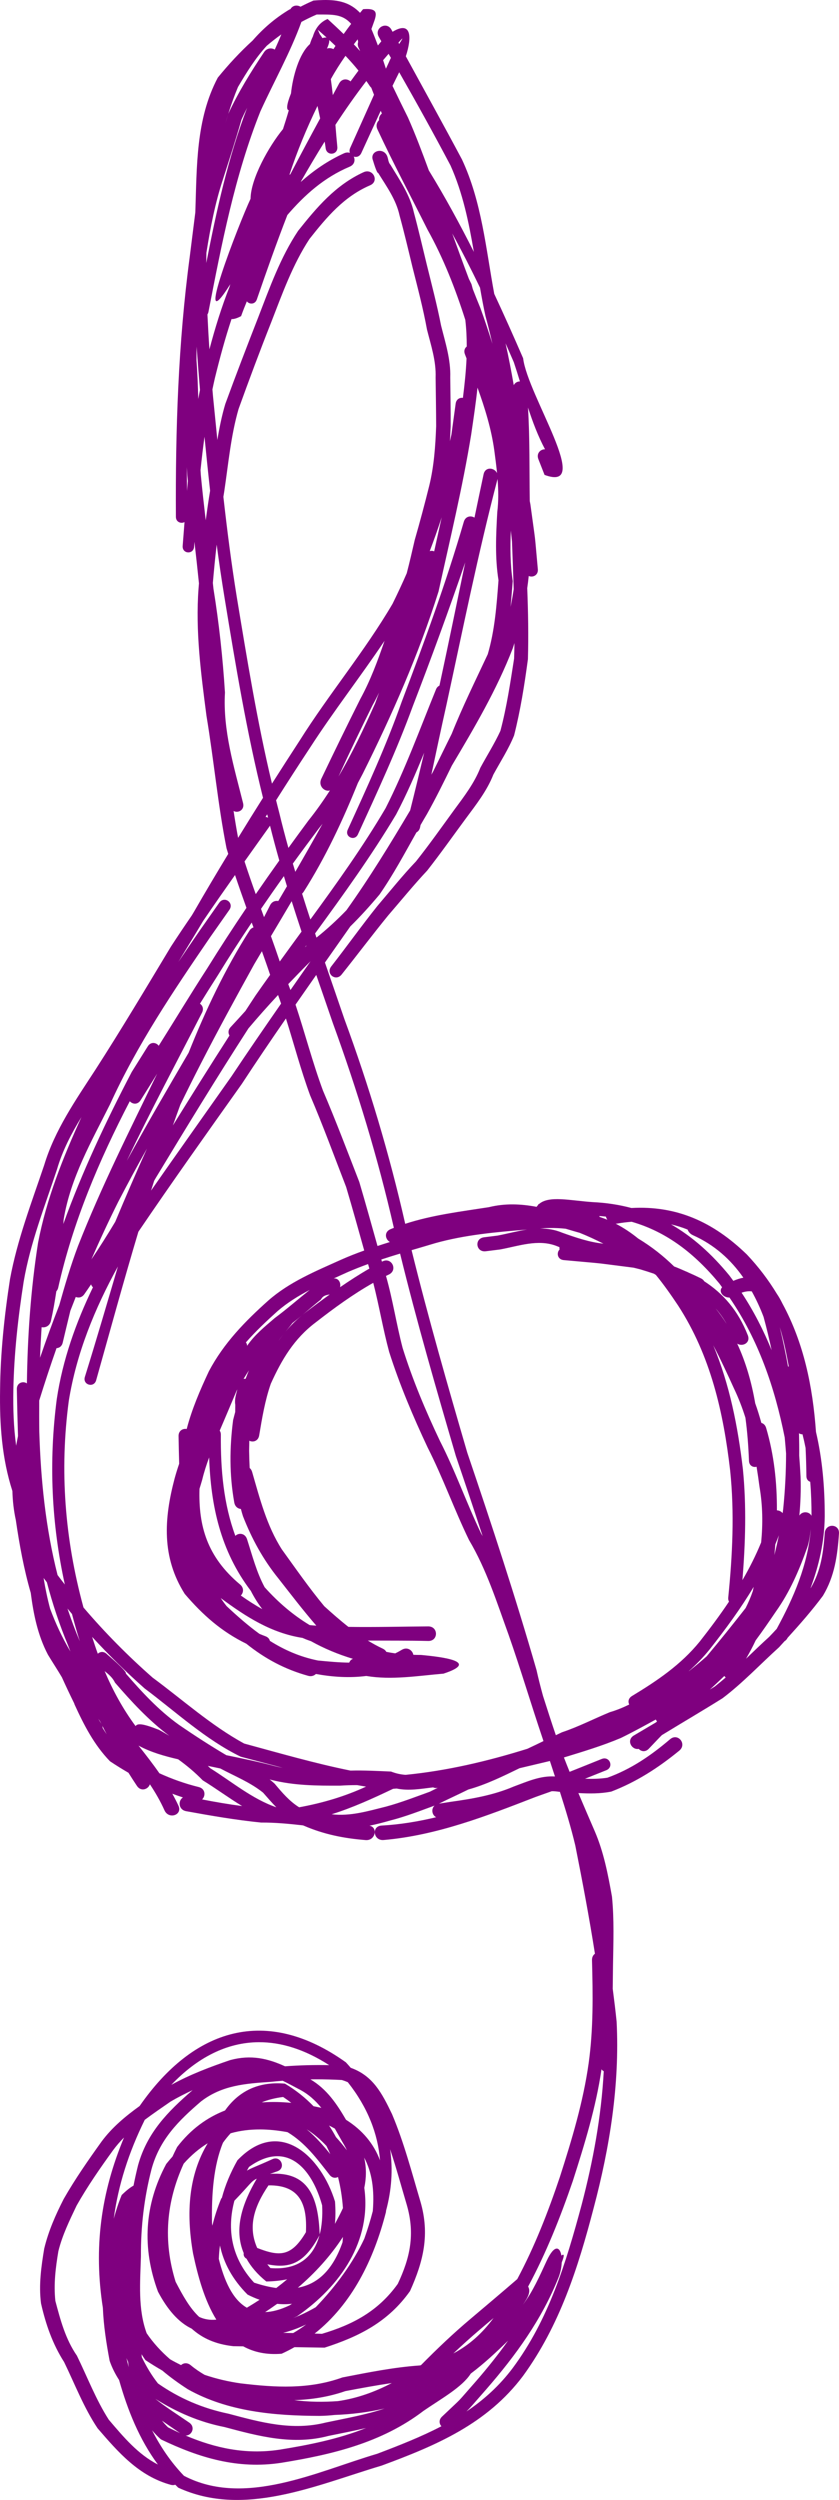 <?xml version="1.0"?><svg width="383.108" height="1141.023" xmlns="http://www.w3.org/2000/svg">

 <g>
  <title>Layer 1</title>
  <g id="layer1">
   <path fill="#7f007f" fill-rule="nonzero" stroke-width="16" stroke-linecap="round" stroke-miterlimit="4" stroke-dashoffset="0" id="path2290" d="m147.659,0.009c-1.424,0.028 -2.945,0.116 -4.531,0.25c-2.024,0.877 -3.986,1.815 -5.906,2.812c-1.474,-0.885 -3.568,-0.726 -4.594,1.094c-0.189,0.08 -0.402,0.134 -0.594,0.25c-6.548,3.959 -11.973,8.685 -16.656,14.062c-0.029,0.033 -0.065,0.061 -0.094,0.094c-5.664,5.144 -10.909,10.825 -15.844,16.875c-10.051,19.011 -9.528,40.543 -10.25,61.438c-0,0.01 0,0.021 0,0.031c-0.887,6.821 -1.691,13.625 -2.562,20.375c-5.26,39.313 -6.532,78.983 -6.312,118.594c0.014,2.468 2.385,3.24 3.938,2.406c-0.278,3.627 -0.566,7.253 -0.844,10.875c-0.283,3.699 4.946,4.075 5.219,0.375c0.055,-0.75 0.101,-1.499 0.156,-2.25c0.722,6.316 1.419,12.643 2.062,18.969c-0.065,0.78 -0.125,1.563 -0.188,2.344c-1.46,19.497 1.115,38.873 3.625,58.156c3.354,20.131 5.194,40.405 9.156,60.438c0.251,0.849 0.523,1.685 0.781,2.531c-5.278,8.703 -10.484,17.459 -15.562,26.281c-0.353,0.594 -0.709,1.188 -1.062,1.781c-3.241,4.722 -6.439,9.478 -9.562,14.281c-11.337,18.834 -22.601,37.738 -34.5,56.219c-8.979,13.803 -18.525,27.488 -23.344,43.438c-5.795,17.185 -12.335,34.186 -15.625,52.094c-2.587,16.752 -4.37,33.539 -4.531,50.531c-0.25,15.843 0.823,31.265 5.625,46.188c0.117,4.458 0.604,8.877 1.562,13.25c1.643,11.252 3.683,22.411 6.812,33.219c1.265,9.751 3.174,19.306 7.844,28.219c2.087,3.454 4.32,6.841 6.375,10.312c1.807,4.004 3.68,7.968 5.625,11.906c0.055,0.168 0.104,0.331 0.156,0.5c4.28,9.364 8.919,18.445 16.188,25.938c2.772,1.847 5.586,3.594 8.438,5.25c1.257,2.017 2.548,4.015 3.875,6c1.853,2.771 5.151,1.554 5.906,-0.75c2.518,3.783 4.786,7.707 6.656,11.875c1.939,4.321 8.356,2.177 6.375,-2.125c-0.857,-1.86 -1.79,-3.657 -2.781,-5.438c1.601,0.602 3.206,1.15 4.844,1.688c-2.286,1.395 -2.151,5.622 1.469,6.281c11.386,2.075 22.7,4.025 34.219,5.188c6.404,-0.045 12.778,0.568 19.125,1.281c0.084,0.031 0.165,0.063 0.25,0.094c9.194,3.984 18.307,5.829 28.375,6.625c4.503,0.356 5.704,-5.912 1.719,-6.562c3.196,-0.663 6.399,-1.477 9.594,-2.406c6.915,-1.757 13.516,-4.356 20.156,-6.781c-1.659,1.484 -1.243,4.332 0.719,5.312c-8.167,1.96 -16.454,3.338 -24.938,3.812c-4.704,0.263 -3.756,7 0.938,6.594c24.241,-2.097 46.93,-10.942 69.406,-19.656c3.566,-1.281 5.275,-1.876 7.375,-2.625c1.046,-0.009 2.116,0.074 3.219,0.25c0.166,0.01 0.334,0.021 0.5,0.031c2.584,8.101 5.057,16.215 7.031,24.5c3.262,16.416 6.38,32.877 8.969,49.406c-0.814,0.576 -1.381,1.547 -1.344,2.938c0.42,15.752 0.645,31.435 -1.531,47.062c-2.494,17.706 -7.681,34.864 -13.125,51.844c-5.409,16.085 -11.523,31.781 -19.469,46.656c-7.058,6.091 -14.177,12.104 -21.312,18.125c-7.931,6.672 -15.38,13.766 -22.656,21.156c-0.167,0.038 -0.332,0.089 -0.5,0.125c-11.932,0.824 -23.631,3.199 -35.344,5.469c-15.336,5.517 -30.64,4.609 -46.438,2.719c-5.816,-0.819 -11.291,-2.133 -16.531,-3.906c-2.176,-1.278 -4.302,-2.704 -6.312,-4.375c-1.608,-1.337 -3.329,-1.058 -4.438,-0.062c-1.68,-0.833 -3.357,-1.712 -5,-2.656c-4.056,-3.524 -7.653,-7.416 -10.688,-11.875c-4.057,-11.028 -2.966,-23.244 -2.625,-35.125c-0.07,-13.59 1.454,-26.571 4.812,-39.656c3.668,-13.624 12.358,-22.227 22.625,-31.031c9.597,-7.407 20.271,-8.139 31.844,-8.938c1.819,-0.212 3.648,-0.349 5.469,-0.5c2.376,1.159 4.799,2.456 7.344,3.812c4.322,2.203 7.58,5.179 10.312,8.594c-0.093,-0.034 -0.188,-0.06 -0.281,-0.094c-1.104,-0.253 -2.208,-0.467 -3.312,-0.688c-3.74,-3.87 -8.07,-7.344 -13.062,-10.312c-12.819,-1.111 -21.5,4.008 -27.344,12.25c-8.209,3.203 -15.651,8.545 -21.875,16.688c-0.738,1.449 -1.458,2.914 -2.125,4.375c-0.982,1.07 -1.918,2.21 -2.844,3.344c-9.995,18.583 -11.169,38.314 -3.781,58.281c4.296,8.148 9.324,13.998 15.406,16.906c4.725,4.239 10.628,7.081 19.031,8c1.5,0.023 3,0.039 4.5,0.062c4.789,2.63 10.53,3.951 17.531,3.375c2.03,-0.923 3.988,-1.929 5.875,-3c4.584,0.076 9.17,0.139 13.75,0.219c15.763,-5.072 29.018,-11.73 39,-25.812c6.114,-13.577 9.128,-25.867 4.75,-40.875c-3.982,-13.402 -7.504,-26.997 -12.969,-39.906c-4.653,-9.715 -8.805,-17.552 -18.844,-21.125c-0.72,-0.83 -1.454,-1.675 -2.219,-2.5c-36.303,-25.919 -69.46,-15.631 -94.188,19.938c-6.443,4.658 -12.558,9.708 -17.375,16.219c-6.097,8.5 -12.085,17.09 -17.281,26.188c-3.733,7.294 -6.969,14.641 -8.906,22.656c-1.378,8.295 -2.543,16.572 -1.469,25c2.153,9.518 5.243,18.492 10.562,26.812c4.93,10.154 8.99,20.812 15.281,30.219c9.464,10.957 18.79,21.768 33.344,25.781c0.838,0.231 1.544,0.189 2.125,-0.031c0.445,0.446 0.885,0.906 1.344,1.344c30.029,13.835 63.128,-1.2 92.875,-10.062c24.836,-9.165 48.177,-19.023 64.625,-41c16.676,-22.944 25.078,-49.262 32.188,-76.531c7.363,-27.756 11.936,-56.275 10.5,-85.094c-0.51,-5.016 -1.136,-10.033 -1.781,-15.031c0.039,-3.564 0.096,-7.123 0.125,-10.688c0.167,-10.446 0.569,-20.927 -0.469,-31.344c-1.809,-10.133 -3.747,-20.288 -7.844,-29.812c-2.503,-5.82 -5.034,-11.63 -7.5,-17.469c5.026,0.282 10.028,0.314 15,-0.656c11.54,-4.445 21.396,-10.791 31.062,-18.688c3.666,-2.995 -0.582,-8.285 -4.188,-5.219c-8.83,7.509 -17.821,13.657 -28.625,17.562c-3.396,0.521 -6.8,0.591 -10.219,0.469c2.271,-0.91 4.986,-2.006 9.688,-3.875c3.632,-1.444 1.566,-6.608 -2.062,-5.156c-9.3,3.721 -12.211,4.928 -14.656,5.875c-0.879,-2.182 -1.751,-4.366 -2.594,-6.562c8.747,-2.671 17.552,-5.32 25.969,-8.875c5.416,-2.642 10.698,-5.53 15.969,-8.438c0.15,0.301 0.332,0.592 0.562,0.844c-0.035,0.037 -0.366,0.396 -0.375,0.406c-3.394,2.018 -6.787,4.02 -10.188,6.031c-3.544,2.097 -1.103,6.707 2.219,6.125c1.099,1.195 3.025,1.587 4.594,-0.062c3.812,-4.008 5.334,-5.614 6,-6.25c0.135,-0.083 0.271,-0.167 0.406,-0.25c-0.385,0.487 0.671,-0.669 0.125,-0.062c9.029,-5.53 18.184,-10.88 27.156,-16.5c9.237,-6.976 17.19,-15.495 25.781,-23.25c0.848,-0.926 1.687,-1.857 2.531,-2.781c0.5,-0.291 0.955,-0.736 1.312,-1.406c0.022,-0.041 0.041,-0.084 0.062,-0.125c5.643,-6.211 11.138,-12.461 16.156,-19.219c5.346,-8.923 6.599,-18.242 7.312,-28.344c0.325,-4.598 -6.156,-4.847 -6.5,-0.25c-0.661,8.84 -1.691,16.973 -6.25,24.844c-0.081,0.106 -0.169,0.207 -0.25,0.312c3.876,-10.399 6.388,-21.198 6.5,-32.875c0.015,-13.034 -1.06,-25.926 -4,-38.469c-1.476,-20.773 -5.581,-40.614 -15.312,-58.562c-0.787,-1.598 -1.629,-3.112 -2.562,-4.469c-3.784,-6.236 -8.305,-12.241 -13.688,-17.938c-15.544,-15.054 -32.2,-22.349 -52.719,-21.219c-5.535,-1.479 -11.417,-2.394 -17.688,-2.688c-10.23,-0.689 -20.079,-3.158 -24.594,0.969c-0.104,-0.019 -0.209,-0.043 -0.312,-0.062c0.034,0.095 0.058,0.189 0.094,0.281c-0.293,0.294 -0.539,0.61 -0.781,0.969c-7.115,-1.328 -14.314,-1.691 -21.812,0.156c-12.81,1.996 -25.839,3.567 -38.188,7.594c-7.201,-31.761 -16.517,-62.888 -27.781,-93.469c-2.933,-8.605 -5.914,-17.185 -8.875,-25.781c3.87,-5.502 7.731,-10.995 11.594,-16.5c4.683,-4.593 9.069,-9.469 13.344,-14.562c6.27,-9.053 11.457,-18.753 16.844,-28.344c0.763,-0.388 1.404,-1.13 1.656,-2.281c0.077,-0.353 0.142,-0.709 0.219,-1.062c0.95,-1.666 1.928,-3.319 2.906,-4.969c4.06,-7.247 7.724,-14.686 11.375,-22.156c10.298,-17.314 20.501,-34.613 27.812,-53.5c0.279,-0.812 0.516,-1.623 0.781,-2.438c-0.032,2.35 -0.077,4.711 -0.156,7.062c-1.745,11.09 -3.371,22.193 -6.25,33c-2.667,5.791 -6.1,11.192 -9.156,16.844c-2.795,7.094 -7.455,13.142 -11.938,19.219c-5.754,7.896 -11.36,15.853 -17.438,23.5c-6.195,6.496 -11.794,13.524 -17.625,20.344c-7.233,9.048 -13.97,18.488 -21.094,27.625c-2.614,3.353 2.066,7.041 4.719,3.719c7.148,-8.953 14.039,-18.124 21.281,-27c5.917,-6.847 11.62,-13.865 17.812,-20.469c6.071,-7.73 11.725,-15.745 17.562,-23.656c4.728,-6.385 9.712,-12.691 12.656,-20.156c3.232,-5.929 6.939,-11.631 9.469,-17.875c2.896,-11.418 4.74,-23.063 6.312,-34.781c0.302,-10.828 0.107,-21.631 -0.312,-32.438c0.268,-1.845 0.486,-3.71 0.688,-5.562c1.801,0.831 4.409,-0.297 4.156,-3.062c-1.753,-19.163 -0.652,-9.282 -3.406,-29.656c-0.088,-0.48 -0.193,-0.958 -0.281,-1.438c-0.222,-14.272 0.063,-28.49 -0.812,-42.719c2.15,6.604 4.579,13.052 7.781,19.062c-2.037,-0.077 -4.082,1.837 -3.031,4.531c0.928,2.378 1.885,4.778 2.812,7.156c22.469,8.313 -7.785,-36.334 -9.781,-53.25c-4.269,-9.836 -8.634,-19.643 -13.188,-29.375c-3.839,-20.755 -5.715,-42.07 -14.75,-61.375c-8.403,-15.762 -17.07,-31.383 -25.625,-47.062c2.886,-8.819 2.545,-16.387 -6.062,-11.188c-0.168,-0.311 -0.332,-0.626 -0.5,-0.938c-2.221,-4.116 -8.107,-0.728 -5.75,3.312c0.381,0.653 0.745,1.316 1.125,1.969c-0.522,0.632 -1.046,1.271 -1.562,1.906c-0.943,-2.517 -1.919,-5.011 -2.969,-7.5c1.952,-5.712 4.582,-9.803 -3.812,-9.062c-0.47,0.544 -0.913,1.106 -1.375,1.656c-4.475,-4.625 -9.662,-5.983 -16.75,-5.844zm-3.062,6.625c7.271,-0.017 11.712,-0.287 15.75,4.25c-1.177,1.526 -2.318,3.091 -3.438,4.656c-2.394,-2.337 -4.835,-4.628 -7.312,-6.875c-3.521,1.46 -5.627,4.325 -6.75,8.062c-0.463,0.866 -0.899,2.056 -1.344,3.406c-4.926,4.389 -7.854,14.864 -8.625,22.5c-2.102,5.26 -2.154,7.513 -1,7.688c-0.825,2.883 -1.722,5.742 -2.656,8.594c-6.464,7.852 -14.731,22.651 -14.812,31.812c-5.215,11.079 -26.882,66.943 -9.25,39c-0.118,0.401 -0.234,0.797 -0.344,1.188c-3.673,9.258 -6.619,18.825 -9.188,28.531c-0.366,-5.305 -0.66,-10.629 -0.906,-15.938c0.206,-0.311 0.381,-0.705 0.469,-1.156c6.01,-30.899 12.006,-62.201 23.719,-91.531c6.203,-13.633 13.601,-26.714 18.719,-40.812c2.247,-1.21 4.56,-2.346 6.969,-3.375zm0.5,6.938c1.353,1.171 2.704,2.361 4.031,3.562c-0.485,-0.049 -1.118,0.029 -1.938,0.25c-0.396,-0.739 -0.766,-1.297 -1.125,-1.688c-0.311,-0.733 -0.627,-1.44 -0.969,-2.125zm-16.625,2.125c-0.945,2.334 -1.958,4.645 -3,6.938c-1.457,-0.875 -3.584,-0.787 -4.906,1.188c-6.084,9.086 -11.736,18.258 -16.344,28.156c-0.443,1.48 -0.895,2.959 -1.344,4.438c0.426,-1.488 0.878,-2.963 1.344,-4.438c1.308,-4.14 2.758,-8.236 4.438,-12.25c4.028,-6.863 8.048,-13.291 13.125,-18.812c2.152,-1.831 4.371,-3.579 6.688,-5.219zm55.25,1.906c0.042,0.112 -0.586,1.127 -1.438,2.469c-0.113,-0.209 -0.23,-0.416 -0.344,-0.625c1.145,-1.298 1.746,-1.937 1.781,-1.844zm-20.406,0.344c0.07,0.406 0.143,0.813 0.219,1.219c-0.257,0.786 -0.241,1.721 0.25,2.719c0.179,0.364 0.353,0.729 0.531,1.094c0.021,0.094 0.041,0.188 0.062,0.281c-0.93,-1.019 -1.857,-2.035 -2.812,-3.031c0.578,-0.765 1.161,-1.523 1.75,-2.281zm-12.969,0.312c0.962,0.885 1.902,1.782 2.844,2.688c-0.318,0.486 -0.625,0.979 -0.938,1.469c-0.977,-0.479 -2.087,-0.599 -2.938,-0.219c0.734,-1.687 1.136,-3.058 1.031,-3.938zm27.094,6.312c0.355,0.614 0.708,1.229 1.062,1.844c-0.352,0.68 -0.653,1.356 -0.906,1.969c-0.458,0.991 -0.919,1.977 -1.375,2.969c-0.417,-1.295 -0.844,-2.586 -1.281,-3.875c0.826,-0.977 1.658,-1.942 2.5,-2.906zm-19.688,0.906c2.064,2.171 4.053,4.42 5.938,6.75c-1.215,1.639 -2.438,3.279 -3.625,4.938c-1.453,-1.29 -3.929,-1.427 -5.219,0.938c-0.964,1.768 -1.91,3.545 -2.875,5.312c-0.258,-2.453 -0.57,-4.874 -0.906,-7.281c2.032,-3.683 4.297,-7.231 6.688,-10.656zm24.531,7.5c8.027,14.069 15.87,28.249 23.438,42.562c5.618,12.568 8.345,25.944 10.656,39.438c-6.378,-12.659 -13.159,-25.114 -20.562,-37.188c-2.989,-8.121 -6.021,-16.241 -9.531,-24.156c-2.393,-4.799 -4.742,-9.608 -7.062,-14.438c1.005,-2.084 2.032,-4.146 3.062,-6.219zm-15,4c0.536,0.757 1.05,1.504 1.562,2.281c0.208,0.314 0.45,0.567 0.688,0.781c0.406,1.082 0.823,2.143 1.25,3.219c-3.643,8.073 -7.224,16.18 -10.875,24.25c-0.385,0.852 -0.384,1.634 -0.156,2.281c-0.755,-0.278 -1.688,-0.268 -2.688,0.188c-7.498,3.416 -13.901,7.89 -19.719,13.062c0.044,-0.103 0.081,-0.209 0.125,-0.312c3.495,-6.107 7.066,-12.14 10.781,-18.094c0.163,1.021 0.334,2.014 0.438,2.938c0.426,3.794 5.729,3.236 5.344,-0.562c-0.317,-3.132 -0.592,-6.551 -0.875,-10.031c4.476,-6.835 9.152,-13.531 14.125,-20zm-22.312,11.375c0.408,1.938 0.819,3.827 1.219,5.688c-4.605,8.48 -9.171,16.974 -13.625,25.531c-0.132,0.06 -0.273,0.11 -0.406,0.188c3.515,-10.745 7.875,-21.197 12.812,-31.406zm-32.125,0.844c-8.741,22.823 -13.956,46.831 -18.656,70.844c0.014,-1.577 0.026,-3.142 0.062,-4.719c1.823,-11.354 3.958,-22.64 7.594,-33.594c2.895,-9.029 5.832,-18.064 8.438,-27.188c0.812,-1.812 1.673,-3.583 2.562,-5.344zm61,1.375c0.181,0.416 0.348,0.835 0.531,1.25c-0.885,0.7 -1.451,1.841 -1.312,3.062c-1.004,0.924 -1.515,2.445 -0.719,4.156c7.203,15.475 15.239,30.521 22.875,45.781c7.304,13.105 12.713,26.982 17.25,41.188c0.466,4.062 0.666,8.108 0.656,12.156c-0.915,0.719 -1.433,1.959 -0.844,3.5c0.246,0.645 0.502,1.292 0.75,1.938c-0.258,5.975 -0.898,11.952 -1.656,18c-1.432,-0.216 -3.033,0.599 -3.312,2.625c-0.651,4.716 -1.286,9.409 -1.938,14.125c-0.222,1.01 -0.456,2.023 -0.688,3.031c0.141,-2.242 0.252,-4.47 0.344,-6.719c0.039,-7.468 -0.109,-14.939 -0.188,-22.406c0.273,-8.135 -2.244,-15.882 -4.188,-23.656c-1.849,-9.448 -4.304,-18.752 -6.594,-28.094c-1.911,-7.84 -3.711,-15.685 -5.812,-23.469c-1.799,-8.129 -6.522,-14.864 -10.719,-21.844c-1.009,-1.078 -0.954,-2.539 -1.438,-3.812c-1.703,-4.485 -8.354,-2.488 -6.5,1.938c0,0.001 1.696,5.878 2.344,5.625c3.845,6.214 8.206,12.166 9.781,19.5c2.136,7.77 3.979,15.625 5.875,23.469c2.378,9.458 4.88,18.891 6.625,28.5c1.82,7.2 4.229,14.364 3.938,21.906c0.092,7.399 0.226,14.788 0.25,22.188c-0.341,9.147 -0.975,18.25 -3.156,27.188c-2.056,8.288 -4.252,16.501 -6.625,24.75c-1.176,5.093 -2.335,10.183 -3.656,15.219c-2.04,4.689 -4.209,9.315 -6.469,13.906c-12.758,21.761 -29.009,41.123 -42.438,62.469c-4.248,6.522 -8.444,13.06 -12.625,19.625c-6.75,-28.235 -11.387,-56.867 -16.125,-85.531c-2.434,-15.087 -4.355,-30.207 -6.062,-45.375c0.139,-0.845 0.262,-1.687 0.406,-2.531c1.881,-12.553 2.997,-25.35 6.531,-37.562c4.783,-13.243 9.69,-26.407 14.875,-39.5c5.066,-13.024 9.785,-26.337 17.5,-38.094c7.851,-9.934 15.689,-19.33 27.688,-24.5c4.338,-1.869 1.293,-7.939 -3,-5.969c-12.804,5.878 -21.342,16.039 -29.875,26.75c-8.102,12.161 -12.984,25.963 -18.219,39.5c-5.127,13.139 -10.191,26.284 -15.031,39.531c-1.605,5.386 -2.713,10.894 -3.625,16.438c-0.675,-6.696 -1.334,-13.393 -2,-20.094c-0.081,-1.001 -0.17,-1.999 -0.25,-3c0.355,-1.721 0.736,-3.441 1.125,-5.156c2.24,-9.107 4.658,-18.127 7.594,-26.938c1.088,0.064 2.526,-0.351 4.375,-1.344c0.807,-2.268 1.694,-4.498 2.625,-6.75c1.115,1.44 3.734,1.532 4.562,-0.875c4.445,-12.919 8.991,-25.805 13.938,-38.531c7.925,-9.191 16.751,-17.119 28.469,-22.062c2.222,-0.937 2.583,-3.039 1.844,-4.594c1.228,0.403 2.705,0.008 3.469,-1.656c2.946,-6.417 5.868,-12.845 8.844,-19.25zm32.656,56c4.443,8.126 8.665,16.399 12.688,24.75c0.761,4.346 1.542,8.68 2.5,12.969c1.148,4.19 2.183,8.399 3.156,12.625c-1.709,-5.45 -3.514,-10.883 -5.469,-16.25c-1.198,-2.886 -2.339,-5.778 -3.469,-8.688c-0.012,-0.031 -0.019,-0.063 -0.031,-0.094c-0.188,-0.718 -0.386,-1.467 -0.594,-2.188c-0.393,-0.816 -0.79,-1.625 -1.188,-2.438c-2.596,-6.869 -5.085,-13.785 -7.594,-20.688zm24.344,50.125c1.275,2.886 2.529,5.766 3.781,8.656c0.967,2.879 1.882,5.809 2.781,8.75c-1.142,-0.014 -2.296,0.586 -2.812,1.719c-1.108,-6.401 -2.335,-12.783 -3.75,-19.125zm-141.062,1.5c0.464,6.599 0.986,13.187 1.531,19.781c-0.264,1.378 -0.537,2.744 -0.781,4.125c-0.166,-5.891 -0.376,-11.775 -0.812,-17.656c-0.014,-2.084 0.013,-4.175 0.062,-6.25zm128.25,18.719c3.379,9.354 6.335,18.877 7.688,28.781c0.458,3.433 0.906,6.833 1.25,10.25c-1.236,-2.563 -5.384,-3.072 -6.156,0.531c-1.412,6.591 -2.779,13.181 -4.156,19.781c-1.649,-1.033 -4.12,-0.693 -4.875,1.906c-8.097,27.873 -18.136,55.148 -28.406,82.281c-7.026,19.902 -15.834,39.076 -24.594,58.25c-1.502,3.288 3.151,5.412 4.656,2.125c8.826,-19.266 17.755,-38.512 25.031,-58.438c8.386,-21.755 16.404,-43.664 23.969,-65.719c-3.869,18.769 -7.747,37.544 -11.781,56.281c-0.635,0.284 -1.206,0.811 -1.562,1.688c-7.399,18.189 -14.148,36.713 -23.031,54.25c-10.391,17.655 -22.283,34.267 -34.344,50.781c-1.296,-3.918 -2.539,-7.846 -3.781,-11.781c0.255,-0.231 0.502,-0.503 0.719,-0.844c9.994,-15.726 17.812,-32.481 24.75,-49.656c0.738,-1.408 1.488,-2.806 2.219,-4.219c13.447,-26.975 25.553,-54.469 34.625,-83.219c5.232,-23.828 10.992,-47.567 14.906,-71.656c1.064,-7.226 2.125,-14.335 2.875,-21.375zm-124.656,22.438c0.823,8.211 1.645,16.429 2.562,24.625c-0.746,4.486 -1.395,9.001 -2,13.5c-0.806,-6.943 -1.604,-13.883 -2.25,-20.844c-0.045,-0.686 -0.084,-1.376 -0.125,-2.062c0.526,-5.08 1.121,-10.162 1.812,-15.219zm-8.062,13.875c0.067,1.263 0.138,2.519 0.219,3.781c0.079,0.841 0.168,1.691 0.25,2.531c-0.137,1.507 -0.277,3.024 -0.406,4.531c-0.042,-3.608 -0.064,-7.237 -0.062,-10.844zm141.875,5.375c0.404,5.008 0.495,10.036 -0.125,15.125c-0.58,10.415 -1.095,20.766 0.562,31.125c-0.852,11.326 -1.683,22.805 -4.906,33.75c-5.632,12.047 -11.535,23.969 -16.469,36.344c-2.882,5.751 -5.672,11.547 -8.531,17.312c-0.259,0.432 -0.491,0.88 -0.75,1.312c2.253,-10.609 4.504,-21.227 6.875,-31.812c7.49,-34.437 14.428,-69.075 23.344,-103.156zm-25.5,17.5c-1.137,5.185 -2.301,10.378 -3.438,15.562c-0.624,-0.294 -1.371,-0.332 -2.031,-0.094c1.943,-5.112 3.771,-10.267 5.469,-15.469zm31.562,6.062c0.185,1.669 0.375,3.325 0.531,5c0.283,7.261 0.55,14.501 0.781,21.75c-0.405,2.701 -0.876,5.411 -1.438,8.094c0.386,-3.924 0.677,-7.837 1,-11.75c-1.171,-7.699 -1.176,-15.389 -0.875,-23.094zm-134.312,6.406c1.09,8.17 2.284,16.325 3.625,24.469c5.006,30.561 10.071,61.048 17.531,91.094c-3.834,6.071 -7.618,12.163 -11.375,18.281c-0.756,-4.079 -1.445,-8.185 -2.062,-12.281c2.019,1.164 5.117,-0.434 4.344,-3.531c-4.154,-16.639 -9.268,-33.162 -8.281,-50.5c-1,-15.888 -2.71,-31.651 -5.25,-47.375c-0.09,-0.886 -0.188,-1.77 -0.281,-2.656c0.508,-5.84 1.069,-11.684 1.75,-17.5zm76.656,43.906c-3.112,9.079 -6.45,18.096 -11.062,26.531c-6.066,12.088 -11.982,24.234 -17.812,36.438c-1.57,3.287 1.537,6.122 3.938,5.312c-3.042,4.74 -6.296,9.352 -9.844,13.781c-3.069,4.137 -6.107,8.296 -9.125,12.469c-1.458,-5.248 -2.852,-10.537 -4.125,-15.844c-0.523,-1.963 -1,-3.939 -1.5,-5.906c5.115,-8.072 10.295,-16.12 15.562,-24.094c10.755,-16.648 22.939,-32.26 33.969,-48.688zm-2.5,23.625c-0.587,1.626 -1.191,3.25 -1.781,4.875c-5.08,11.398 -10.43,22.708 -16.75,33.438c5.009,-10.947 10.225,-21.772 15.562,-32.562c1.048,-1.883 2.04,-3.816 2.969,-5.75zm20.594,27.438c-2.085,8.791 -4.204,17.58 -6.406,26.344c-9.206,15.5 -18.613,30.88 -29.094,45.562c-4.287,4.43 -8.807,8.622 -13.688,12.5c-0.214,-0.633 -0.412,-1.273 -0.625,-1.906c12.92,-17.695 25.748,-35.463 37,-54.312c4.822,-9.15 8.91,-18.619 12.812,-28.188zm-71.688,28.125c0.082,0.313 0.167,0.625 0.25,0.938c0.05,0.21 0.106,0.416 0.156,0.625c-0.349,-0.203 -0.748,-0.32 -1.156,-0.344c0.252,-0.403 0.497,-0.816 0.75,-1.219zm25.281,4.312c-4.058,7.355 -8.234,14.667 -12.438,21.938c-0.374,-1.25 -0.759,-2.497 -1.125,-3.75c3.91,-5.392 7.878,-10.734 11.875,-16.062c0.574,-0.702 1.128,-1.413 1.688,-2.125zm-24,0.844c1.329,5.338 2.744,10.656 4.25,15.938c-3.63,5.085 -7.212,10.195 -10.75,15.344c-1.766,-4.945 -3.497,-9.914 -5.125,-14.906c3.812,-5.376 7.642,-10.729 11.469,-16.094c0.066,-0.093 0.102,-0.189 0.156,-0.281zm-15.969,22.562c1.676,5.012 3.431,9.994 5.219,14.969c-6.129,9.072 -12.1,18.251 -17.875,27.562c-7.578,11.698 -14.768,23.619 -22.188,35.406c-1.075,-1.517 -3.586,-1.99 -4.969,0.219c-2.449,3.912 -4.895,7.807 -7.344,11.719c-11.777,22.518 -22.629,45.532 -31.25,69.406c0.054,-0.688 0.102,-1.375 0.156,-2.062c3.136,-19.055 12.69,-35.608 21.188,-52.594c12.339,-27.106 28.929,-51.735 45.688,-76.219c2.926,-4.172 5.855,-8.328 8.781,-12.5c2.304,-3.285 -2.324,-6.537 -4.625,-3.25c-2.934,4.19 -5.878,8.372 -8.812,12.562c-3.31,4.824 -6.615,9.643 -9.875,14.5c3.794,-6.245 7.606,-12.478 11.344,-18.75c4.768,-7.05 9.661,-14.01 14.562,-20.969zm22.312,0.5c0.462,1.546 0.933,3.083 1.406,4.625c-1.317,2.253 -2.643,4.502 -3.969,6.75c-1.353,-0.275 -2.887,0.224 -3.75,1.938c-0.911,1.809 -1.828,3.603 -2.75,5.406c-0.458,-1.26 -0.918,-2.521 -1.375,-3.781c3.433,-5.013 6.904,-9.994 10.438,-14.938zm3.562,11.438c1.47,4.633 2.96,9.263 4.5,13.875c-3.324,4.539 -6.635,9.099 -9.938,13.656c-1.31,-3.864 -2.653,-7.722 -4.031,-11.562c3.171,-5.321 6.33,-10.631 9.469,-15.969zm-18.25,9.75c0.268,0.74 0.544,1.478 0.812,2.219c-0.661,0.217 -1.305,0.641 -1.812,1.438c-11.223,17.609 -20.099,36.436 -27.812,55.75c-9.576,16.35 -19.108,32.733 -28.219,49.344c10.836,-22.795 22.764,-45.031 34.312,-67.562c0.921,-1.797 0.28,-3.341 -0.906,-4.156c2.704,-4.372 5.446,-8.73 8.219,-13.062c4.967,-8.104 10.114,-16.083 15.406,-23.969zm24.875,10.5c0.021,0.062 0.041,0.125 0.062,0.188c-0.22,0.207 -0.437,0.417 -0.656,0.625c0.198,-0.271 0.396,-0.541 0.594,-0.812zm-20.219,2.594c1.266,3.59 2.557,7.166 3.75,10.781c-2.235,3.123 -4.464,6.252 -6.656,9.406c-1.558,2.342 -3.083,4.711 -4.625,7.062c-2.232,2.479 -4.477,4.934 -6.75,7.375c-1.212,1.302 -1.176,2.748 -0.531,3.844c-8.751,13.607 -17.319,27.311 -25.844,41.062c1.114,-3.169 2.252,-6.313 3.406,-9.469c3.053,-6.289 6.176,-12.56 9.375,-18.781c7.831,-15.288 16.071,-30.345 24.375,-45.375c1.174,-1.962 2.327,-3.944 3.5,-5.906zm22.188,4.594c-3.06,4.367 -6.108,8.75 -9.156,13.125c-0.331,-0.908 -0.655,-1.815 -1,-2.719c3.344,-3.509 6.725,-6.983 10.156,-10.406zm2.625,6.219c2.523,7.304 5.064,14.625 7.562,21.938c11.165,30.631 20.632,61.726 27.875,93.5c-0.501,0.197 -1.002,0.386 -1.5,0.594c-3.082,1.285 -2.462,4.661 -0.312,5.875c-1.898,0.577 -3.771,1.2 -5.656,1.812c-2.737,-9.748 -5.441,-19.504 -8.312,-29.219c-5.424,-13.957 -10.704,-27.95 -16.594,-41.719c-4.761,-12.873 -8.206,-26.199 -12.531,-39.219c3.146,-4.523 6.303,-9.054 9.469,-13.562zm-17.438,9.156c0.474,1.301 0.927,2.628 1.375,3.938c-7.651,11.028 -15.26,22.074 -22.688,33.25c-12.222,17.366 -24.541,34.676 -36.688,52.094c0.478,-1.508 0.952,-3.025 1.438,-4.531c0.286,-0.503 0.59,-0.997 0.875,-1.5c13.805,-22.815 27.691,-45.588 42.156,-68c4.38,-5.2 8.915,-10.272 13.531,-15.25zm3.594,10.719c3.682,11.686 6.802,23.556 11.031,35.062c5.906,13.796 11.048,27.885 16.469,41.875c2.859,9.632 5.544,19.298 8.25,28.969c-3.543,1.268 -7.028,2.627 -10.469,4.156c-11.633,5.242 -23.595,10.126 -33.312,18.656c-10.678,9.548 -20.358,19.463 -27.156,32.312c-4.071,8.69 -7.793,17.343 -10.125,26.344c-1.74,-0.342 -3.763,0.751 -3.719,3.25c0.075,4.199 0.159,8.395 0.281,12.594c-0.753,2.186 -1.442,4.41 -2.062,6.656c-4.903,18.5 -5.983,36.013 4.594,52.75c8.339,9.761 16.872,17.243 28.125,22.75c8.538,6.835 17.557,11.689 28.25,14.656c1.476,0.41 2.702,-0.053 3.531,-0.844c7.841,1.423 15.502,1.869 23,0.906c11.624,1.95 23.576,-0.069 35.281,-1.062c16.576,-5.454 -0.024,-7.584 -10.281,-8.531c-1.186,0.006 -2.35,-0.028 -3.5,-0.062c-0.401,-2.071 -2.749,-3.808 -5.281,-2.281c-1.003,0.605 -1.991,1.131 -3,1.625c-1.372,-0.188 -2.728,-0.417 -4.062,-0.688c-0.325,-0.598 -0.869,-1.116 -1.688,-1.5c-2.334,-1.094 -4.583,-2.329 -6.75,-3.656c9.182,0.044 18.379,-0.029 27.562,0.188c4.712,0.111 4.713,-6.684 0,-6.656c-12.146,0.071 -24.294,0.412 -36.438,0.219c-3.8,-2.983 -7.436,-6.178 -11.031,-9.438c-6.891,-8.293 -13.061,-17.196 -19.375,-25.938c-6.91,-10.823 -10.048,-23.181 -13.562,-35.344c-0.23,-0.795 -0.639,-1.397 -1.125,-1.812c-0.125,-2.603 -0.199,-5.233 -0.25,-7.844c0.032,-1.531 0.061,-3.062 0.094,-4.594c1.661,0.855 4.063,0.205 4.5,-2.406c1.334,-7.967 2.644,-15.934 5.312,-23.594c4.941,-10.942 10.616,-20.577 20.5,-28c8.4,-6.539 17,-12.817 26.281,-18.062c2.68,10.449 4.429,21.045 7.25,31.5c4.788,15.02 10.911,29.466 17.594,43.688c6.996,13.777 12.121,28.275 18.875,42.188c8.023,13.506 12.763,28.62 18.094,43.312c5.488,15.641 10.193,31.517 15.5,47.219c0.14,0.415 0.265,0.835 0.406,1.25c-2.389,1.156 -4.777,2.324 -7.188,3.438c-0.042,0.02 -0.083,0.043 -0.125,0.062c-18.188,5.679 -36.721,10.047 -55.656,11.906c-2.17,-0.155 -4.354,-0.603 -6.625,-1.5c-6.145,-0.267 -12.341,-0.601 -18.531,-0.438c-16.33,-3.302 -32.478,-7.992 -48.531,-12.344c-15.036,-8.187 -27.984,-19.886 -41.812,-30.094c-11.225,-9.857 -21.828,-20.577 -31.562,-32c-0.039,-0.147 -0.086,-0.291 -0.125,-0.438c-8.403,-31.001 -10.831,-62.079 -6.594,-93.844c3.505,-21.821 11.872,-42.177 22.438,-61.375c-4.968,16.825 -9.877,33.656 -15.094,50.406c-1.132,3.633 4.125,5.194 5.156,1.531c6.366,-22.606 12.549,-45.281 19.281,-67.781c15.417,-22.728 31.349,-45.109 47.25,-67.5c6.567,-10.044 13.303,-19.968 20.125,-29.844zm-58.781,25.156c-12.607,25.977 -25.572,51.72 -36.156,78.688c-3.342,8.847 -6.004,17.913 -8.562,27c-3.09,7.94 -6.02,15.926 -8.781,24c0.173,-4.653 0.417,-9.293 0.719,-13.938c1.697,0.331 3.712,-0.518 4.25,-2.875c1.022,-4.473 1.793,-8.977 2.469,-13.5c0.367,-0.418 0.689,-0.931 0.844,-1.625c6.679,-29.919 18.625,-58.058 32.688,-85.125c1.295,1.391 3.564,1.712 4.969,-0.5c2.552,-4.021 5.063,-8.074 7.562,-12.125zm-34.594,19.844c-8.415,18.469 -15.979,37.31 -19.812,57.375c-3.341,21.288 -4.819,42.7 -5.094,64.188c-1.706,-1.215 -4.646,-0.32 -4.594,2.594c0.128,7.135 0.299,14.273 0.531,21.406c-0.297,1.485 -0.589,2.958 -0.844,4.438c-1.151,-8.315 -1.426,-16.794 -1.281,-25.406c0.319,-16.654 2.147,-33.078 4.719,-49.5c3.029,-17.65 9.607,-34.332 15.219,-51.25c2.482,-8.546 6.575,-16.334 11.156,-23.844zm29.938,14.344c-4.996,11.074 -9.816,22.226 -14.5,33.438c-3.49,5.823 -7.095,11.57 -10.906,17.188c3.862,-8.867 7.945,-17.638 12.281,-26.312c4.24,-8.184 8.63,-16.272 13.125,-24.312zm206.531,30.812c1.023,0.078 2.032,0.166 3.031,0.281c0.087,0.498 0.332,0.98 0.656,1.438c-1.156,-0.487 -2.352,-0.902 -3.562,-1.312c-0.04,-0.137 -0.066,-0.276 -0.125,-0.406zm14.75,2.625c15.923,4.57 28.713,14.421 40.062,28.188c0.436,0.563 0.825,1.152 1.25,1.719c-1.768,2.02 0.507,4.744 3.375,4.688c13.225,19.332 20.63,40.901 25.219,63.844c0.227,2.44 0.441,4.9 0.625,7.344c-0.018,8.433 -0.45,16.852 -1.312,25.281c-0.075,0.649 -0.164,1.291 -0.25,1.938c-0.659,-0.791 -1.652,-1.261 -2.625,-1.281c0.061,-12.647 -1.271,-25.247 -4.906,-37.594c-0.394,-1.34 -1.242,-2.07 -2.188,-2.312c-0.831,-3.012 -1.753,-6.016 -2.812,-8.969c-1.655,-9.568 -4.262,-18.713 -8.219,-27.219c2.446,1.555 6.207,-0.345 4.844,-3.812c-4.481,-11.393 -11.333,-19.118 -19.906,-24.656c-0.307,-0.532 -0.799,-0.98 -1.531,-1.344c-1.863,-0.925 -3.761,-1.8 -5.656,-2.625c-0.17,-0.081 -0.329,-0.17 -0.5,-0.25c-0.373,-0.16 -0.751,-0.312 -1.125,-0.469c-1.607,-0.718 -3.252,-1.433 -4.938,-2.062c-4.909,-4.803 -10.281,-9.052 -16.406,-12.75c-3.185,-2.59 -6.605,-4.882 -10.281,-6.781c0.185,-0.011 0.37,0.003 0.562,-0.031c2.297,-0.404 4.532,-0.663 6.719,-0.844zm18,1.188c2.586,0.605 5.106,1.396 7.562,2.375c0.39,1.043 1.192,2.022 2.469,2.594c9.836,4.403 17.275,11.142 23,19.375c-1.445,0.26 -2.975,0.747 -4.594,1.438c-0.61,-0.836 -1.211,-1.673 -1.844,-2.5c-7.99,-9.725 -16.703,-17.607 -26.594,-23.281zm-55.375,1.656c2.471,-0.028 4.905,0.087 7.281,0.344c2.136,0.637 4.253,1.277 6.406,1.875c3.682,1.475 7.281,3.147 10.812,4.938c-6.427,-0.673 -12.422,-2.727 -18.812,-5c-3.376,-1.424 -6.747,-1.921 -10.125,-1.906c0.699,-0.058 1.396,-0.128 2.094,-0.188c0.787,-0.039 1.567,-0.054 2.344,-0.062zm-10.375,0.719c-4.441,0.664 -8.92,1.869 -13.438,2.75c-2.08,0.262 -4.139,0.519 -6.219,0.781c-4.52,0.57 -3.708,6.942 0.812,6.375c2.176,-0.273 4.324,-0.54 6.5,-0.812c8.558,-1.57 17.292,-4.822 25.656,-1.656c0.502,0.206 1,0.397 1.5,0.594c-0.029,0.357 -0.038,0.718 0.062,1.062c-1.515,1.475 -1.032,4.578 1.875,4.844c21.217,1.94 10.584,0.766 31.938,3.469c0.97,0.234 1.919,0.475 2.875,0.719c2.157,0.625 4.28,1.308 6.406,2.031c0.29,0.191 0.586,0.371 0.875,0.562c3.606,4.404 6.919,9.137 10.125,13.938c14.834,22.871 20.706,48.688 23.781,75.344c2.005,19.346 1.061,38.653 -0.875,57.938c-0.076,0.755 0.065,1.371 0.344,1.875c-4.174,6.242 -8.702,12.299 -13.375,18.25c-8.586,10.578 -19.454,17.889 -30.938,24.844c-1.662,1.007 -1.862,2.641 -1.25,3.875c-2.827,1.375 -5.711,2.583 -8.781,3.469c-7.335,3.013 -14.37,6.684 -21.906,9.188c-0.944,0.44 -1.874,0.895 -2.812,1.344c-2.039,-5.962 -3.958,-11.97 -5.875,-17.969c-1.062,-3.885 -2.07,-7.773 -2.938,-11.719c-9.609,-33.392 -20.46,-66.355 -31.625,-99.25c-8.955,-30.665 -17.778,-61.421 -25.438,-92.438c3.595,-1.061 7.203,-2.103 10.781,-3.188c13.66,-3.824 27.825,-5.075 41.938,-6.219zm-57.969,10.969c7.597,31.025 16.495,61.754 25.469,92.406c4.144,12.163 8.233,24.326 12.219,36.531c-0.217,-0.376 -0.434,-0.751 -0.656,-1.125c-6.695,-13.944 -11.76,-28.491 -18.812,-42.25c-6.553,-13.805 -12.493,-27.862 -17.062,-42.5c-2.86,-10.929 -4.503,-22.039 -7.594,-32.875c0.436,-0.216 0.873,-0.414 1.312,-0.625c4.257,-2.046 1.225,-8.141 -2.969,-5.969c-0.062,0.032 -0.125,0.061 -0.188,0.094c-0.094,-0.333 -0.187,-0.667 -0.281,-1c2.845,-0.935 5.693,-1.821 8.562,-2.688zm-14.625,4.781c0.194,0.689 0.399,1.374 0.594,2.062c-4.583,2.639 -9.028,5.509 -13.375,8.5c0.484,-2.045 -0.731,-4.233 -2.906,-4c2.094,-0.95 4.2,-1.886 6.281,-2.844c3.093,-1.338 6.236,-2.577 9.406,-3.719zm-126.469,9.25c0.136,0.547 0.448,0.991 0.844,1.344c-7.81,16.191 -13.845,33.137 -16.531,51.125c-3.695,28.582 -2.413,56.594 3.688,84.531c-1.111,-1.433 -2.231,-2.86 -3.312,-4.312c-5.41,-21.295 -7.665,-43.156 -8.344,-65.406c-0.063,-4.751 -0.055,-9.505 -0.031,-14.25c2.497,-8.031 5.117,-15.992 7.906,-23.906c1.224,-0.058 2.415,-0.807 2.812,-2.469c1.163,-4.861 2.31,-9.738 3.5,-14.594c0.812,-2.107 1.633,-4.215 2.469,-6.312c1.254,0.541 2.801,0.324 3.906,-1.25c1.049,-1.493 2.068,-2.993 3.094,-4.5zm99.812,2.562c-5.346,4.268 -10.474,8.767 -15.969,12.844c-4.536,3.893 -9.206,7.661 -12.594,12.656c-0.006,-0.601 -0.221,-1.131 -0.562,-1.562c4.457,-5.06 9.381,-9.715 14.5,-14.312c4.48,-3.852 9.444,-6.915 14.625,-9.625zm200.562,0.594c0.457,-0.016 0.879,0.015 1.312,0.062c2.034,3.679 3.831,7.561 5.375,11.625c1.381,5.041 2.595,10.121 3.688,15.219c-3.707,-9.088 -8.189,-17.878 -13.719,-26.25c1.172,-0.405 2.299,-0.619 3.344,-0.656zm-191.406,1.469c-3.584,2.576 -7.12,5.192 -10.625,7.875c-0.621,0.464 -1.222,0.957 -1.812,1.438c2.803,-2.352 5.573,-4.744 8.438,-7.031c0.901,-1.784 2.448,-2.045 4,-2.281zm176.188,6.344c1.874,2.118 3.563,4.483 5.062,7.125c-1.536,-2.448 -3.222,-4.823 -5.062,-7.125zm-188.844,3.156c-3.165,2.602 -5.912,5.425 -8.344,8.469c1.314,-1.628 2.674,-3.242 3.938,-4.906c1.473,-1.185 2.958,-2.348 4.406,-3.562zm218.156,5.406c1.91,6.1 3.129,12.776 4.125,17.969c-0.115,-0.006 -0.229,0.026 -0.344,0.031c-1.099,-6.022 -2.347,-12.041 -3.781,-18zm-226.656,3.25c-0.774,0.977 -1.503,1.984 -2.219,3c0.692,-1.042 1.436,-2.024 2.219,-3zm196.281,5.031c3.352,6.418 6.416,12.986 9.406,19.594c2.109,4.401 3.838,8.891 5.281,13.469c0.876,6.431 1.369,13.025 1.625,19.719c0.086,2.231 1.949,3.09 3.469,2.656c0.491,3.047 0.942,6.117 1.344,9.188c1.484,8.663 1.544,17.028 0.75,25.344c-2.442,5.967 -5.336,11.706 -8.562,17.25c1.381,-16.885 1.891,-33.789 0.219,-50.719c-2.306,-19.554 -6.074,-38.616 -13.531,-56.5zm-212.031,11.469c-0.511,1.277 -1.025,2.554 -1.5,3.844c-0.316,-0.035 -0.632,-0.025 -0.938,0.031c0.8,-1.302 1.614,-2.589 2.438,-3.875zm-5.281,8.688c-0.591,2.295 -1.362,4.593 -0.938,7c-0.012,1.093 -0.018,2.188 -0.031,3.281c-0.328,1.234 -0.661,2.467 -0.969,3.719c-1.617,12.596 -1.732,24.938 0.531,37.594c0.341,1.905 1.649,2.838 3.031,2.969c0.284,1.098 0.591,2.192 0.938,3.281c4.017,10.286 9.179,19.775 16.219,28.469c5.671,7.225 11.258,14.554 17.281,21.5c-1.028,-0.067 -2.035,-0.129 -3.031,-0.25c-7.467,-4.511 -14.25,-10.239 -20.562,-17.281c-3.675,-6.797 -5.633,-14.447 -8.031,-21.906c-0.922,-2.866 -3.881,-3.042 -5.344,-1.531c-5.332,-14.447 -6.761,-29.988 -6.625,-46.188c0.006,-0.773 -0.186,-1.377 -0.531,-1.844c2.623,-6.068 5.163,-12.164 7.75,-18.25c0.104,-0.188 0.208,-0.375 0.312,-0.562zm256.469,20c0.465,0.342 1.035,0.5 1.594,0.469c0.524,2.059 0.995,4.138 1.406,6.219c0.21,4.273 0.33,8.573 0.375,12.906c0.015,1.413 0.798,2.263 1.75,2.562c0.425,5.14 0.591,10.33 0.594,15.531c-1.047,-2.013 -4.193,-2.258 -5.562,-0.125c0.545,-5.789 0.759,-11.653 0.562,-17.656c-0.165,-3.244 -0.388,-6.511 -0.625,-9.75c0.029,-3.385 -0.013,-6.771 -0.094,-10.156zm-269.344,11.031c0.752,22.003 5.144,42.613 19.031,60.906c1.492,2.908 3.217,5.719 5.25,8.344c-3.352,-1.847 -6.585,-3.954 -9.812,-6.219c1.225,-1.263 1.549,-3.446 -0.344,-5.031c-15.086,-12.632 -19.04,-26.749 -18.531,-43.688c0.424,-1.385 0.854,-2.772 1.25,-4.156c0.822,-3.447 1.936,-6.832 3.156,-10.156zm274.75,32.75c-1.431,16.438 -7.753,31.045 -15.594,45.5c-1.129,1.236 -2.277,2.44 -3.438,3.656c-3.587,3.238 -7.067,6.625 -10.562,9.969c1.589,-2.751 3.086,-5.528 4.406,-8.375c3.202,-4.313 6.224,-8.738 9.25,-13.188c6.335,-8.921 10.58,-18.77 14.219,-29c0.983,-2.779 1.336,-5.671 1.719,-8.562zm-14.594,2.781c-0.621,3.027 -1.314,6.031 -2.062,9.031c0.17,-1.642 0.301,-3.263 0.438,-4.906c0.565,-1.358 1.105,-2.742 1.625,-4.125zm-335.75,19.5c0.488,0.666 1.006,1.306 1.5,1.969c2.556,9.758 5.751,19.391 9.719,28.906c0.336,0.9 0.691,1.79 1.031,2.688c-3.742,-6.291 -6.78,-12.83 -9.281,-19.562c-1.229,-4.61 -2.201,-9.279 -2.969,-14zm324.25,4.031c-0.144,0.643 -0.257,1.293 -0.406,1.938c-0.928,2.747 -2.05,5.309 -3.281,7.75c-5.822,7.425 -11.717,14.805 -17.781,22.031c-2.558,2.274 -5.23,4.496 -8,6.688c-0.074,0.04 -0.145,0.085 -0.219,0.125c3.41,-3.036 6.609,-6.312 9.562,-9.969c7.255,-9.195 14.176,-18.619 20.125,-28.562zm-243.375,5.125c11.57,8.579 23.125,15.987 37.344,18.188c1.272,0.559 2.548,1.059 3.875,1.5c5.956,3.321 12.323,5.985 19.188,8.062c-0.842,0.266 -1.42,0.919 -1.719,1.719c-4.678,-0.041 -9.443,-0.5 -14.312,-0.969c-8.296,-1.684 -15.403,-4.862 -21.938,-8.969c-0.172,-0.844 -0.787,-1.629 -2,-2.094c-0.933,-0.357 -1.853,-0.715 -2.75,-1.094c-5.167,-3.741 -10.059,-8.04 -14.969,-12.625c-0.974,-1.218 -1.885,-2.449 -2.719,-3.719zm-69.969,4.781c0.685,0.832 1.368,1.675 2.062,2.5c1.103,4.187 2.271,8.337 3.562,12.438c-2.1,-4.934 -3.95,-9.928 -5.625,-14.938zm11.25,12.938c7.589,8.256 15.598,16.133 23.969,23.531c14.35,10.749 27.77,23.3 43.875,31.156c6.394,1.659 12.799,3.397 19.219,5.094c-1.223,-0.234 -2.441,-0.505 -3.656,-0.812c-7.336,-1.928 -14.729,-3.454 -22.125,-4.969c-7.418,-4.387 -14.588,-9.029 -21.688,-13.906c-9.228,-6.604 -16.828,-14.863 -24.219,-23.375c0.803,-0.841 -8.483,-8.7 -8.531,-8.75c-1.48,-1.521 -3.15,-1.286 -4.25,-0.281c-0.926,-2.536 -1.766,-5.108 -2.594,-7.688zm5.719,15.625c1.842,1.484 3.657,2.988 4.719,5.25c7.608,8.778 15.445,17.311 24.812,24.281c-1.542,-0.934 -3.097,-1.853 -4.719,-2.719c-7.443,-2.952 -9.818,-3.039 -10.688,-1.719c-5.812,-7.861 -10.39,-16.284 -14.125,-25.094zm282.969,2.219c0.169,0.258 0.388,0.491 0.625,0.688c-1.635,1.42 -3.292,2.791 -5,4.125c-0.746,0.471 -1.502,0.938 -2.25,1.406c2.249,-2.035 4.434,-4.119 6.625,-6.219zm-285.875,19.531c0.253,0.331 0.495,0.67 0.75,1c0.22,0.452 0.465,0.893 0.688,1.344c-0.476,-0.779 -0.976,-1.557 -1.438,-2.344zm1.812,3.156c0.656,1.322 1.355,2.626 2.031,3.938c-0.629,-0.953 -1.26,-1.895 -1.844,-2.875c-0.015,-0.344 -0.051,-0.696 -0.188,-1.062zm16.562,9.094c5.662,3.078 11.836,4.791 18.094,6.25c3.948,2.849 7.68,5.957 11.219,9.594c6.053,3.722 11.903,8.054 18,11.75c-6.125,-0.807 -12.209,-1.842 -18.281,-3.031c1.683,-1.607 1.558,-4.888 -1.562,-5.656c-6.28,-1.547 -12.218,-3.677 -17.938,-6.281c-3.016,-4.32 -6.252,-8.494 -9.531,-12.625zm187.844,7.031c0.775,2.354 1.541,4.708 2.312,7.062c-6.679,-0.421 -12.589,2.29 -18.844,4.594c-9.195,3.94 -18.932,5.605 -28.75,6.969c-1.799,0.287 -3.576,0.557 -5.375,0.844c4.45,-2.217 8.988,-4.255 13.438,-6.469c8.192,-2.277 15.764,-6.031 23.375,-9.719c4.617,-1.091 9.227,-2.193 13.844,-3.281zm-156.188,2.219c1.899,0.394 3.79,0.8 5.688,1.188c6.606,3.52 13.661,6.322 19.531,11.031c2.036,2.319 3.991,4.594 6.062,6.688c-10.986,-3.773 -20.287,-11.648 -30.156,-17.812c-0.369,-0.375 -0.754,-0.727 -1.125,-1.094zm28.219,6.188c0.239,0.062 0.48,0.124 0.719,0.188c10.281,2.632 20.851,2.692 31.375,2.656c2.615,-0.176 5.227,-0.25 7.844,-0.25c1.365,0.246 2.726,0.465 4.094,0.688c-9.798,4.517 -19.951,7.497 -30.562,9.438c-4.416,-2.766 -7.678,-6.592 -11.188,-10.781c-0.746,-0.676 -1.492,-1.323 -2.281,-1.938zm74.625,3.625c0.598,0.279 1.338,0.382 2.188,0.188c-1.211,0.591 -2.426,1.158 -3.625,1.781c-6.603,2.378 -13.217,4.967 -20.062,6.812c-8.275,2.053 -16.218,4.497 -24.812,3.5c9.594,-3.007 18.841,-7.231 28.062,-11.625c0.542,-0.04 1.083,-0.081 1.625,-0.125c5.517,1.151 10.926,0.155 16.625,-0.531zm-79.531,116.312c10.234,-0.039 20.991,3.315 32.094,10.469c-6.716,-0.132 -13.443,0.029 -20.156,0.531c-7.79,-3.54 -15.484,-5.423 -25.031,-2.844c-9.221,3.141 -18.355,6.584 -26.906,11.312c11.924,-12.516 25.44,-19.414 40,-19.469zm156.438,12.375c0.28,0.38 0.639,0.678 1.031,0.875c-1.108,20.619 -4.877,41.047 -10.125,61.031c-7.121,26.471 -14.988,52.285 -31.469,74.469c-6.143,8.175 -13.295,14.548 -21.125,19.812c2.033,-1.996 2.559,-2.745 9.031,-10.094c13.496,-15.508 25.441,-31.964 33.094,-51.219c0.873,-2.239 1.312,-4.61 1.406,-6.719c1.425,-3.553 1.021,-4.024 -0.156,-3.156c-0.673,-4.055 -3.199,-5.197 -6.719,2.406c-3.231,6.971 -6.293,13.979 -10.875,20.062c2.355,-3.407 3.726,-5.962 2.406,-8.312c8.269,-15.37 14.705,-31.589 20.406,-48.187c5.353,-16.71 10.556,-33.564 13.094,-50.969zm-130.75,4.562c4.06,-0.012 8.133,0.103 12.188,0.312c0.981,0.3 1.866,0.635 2.719,1c9.169,11.59 13.756,23.639 14.719,35.688c-2.88,-7.585 -7.96,-13.762 -15.531,-18.531c-4.228,-7.235 -8.728,-13.986 -16.25,-18.438c0.718,-0.01 1.438,-0.029 2.156,-0.031zm-55.875,4.906c-0.06,0.046 -0.127,0.078 -0.188,0.125c-11.236,9.701 -20.696,19.336 -24.812,34.219c-0.774,3.103 -1.455,6.182 -2.062,9.281c-1.406,0.74 -3.198,2.144 -5.406,4.281c-1.456,3.556 -2.64,7.179 -3.625,10.812c2.034,-15.229 6.764,-30.102 14.156,-45.125c3.855,-2.883 7.843,-5.597 11.812,-8.344c3.29,-1.932 6.687,-3.652 10.125,-5.25zm41.25,3.156c1.29,0.866 2.528,1.75 3.719,2.688c-4.312,-0.418 -8.571,-0.518 -12.75,-0.25c-0.24,0.008 -0.477,-0.012 -0.719,0c2.89,-1.165 6.127,-1.987 9.75,-2.438zm20.969,13.031c0.923,0.454 1.802,0.919 2.656,1.406c1.443,2.533 2.844,5.125 4.375,7.688c0.408,0.755 0.796,1.478 1.125,2.219c-1.57,-2.111 -3.245,-4.12 -5,-6.031c-0.969,-1.81 -2.018,-3.566 -3.156,-5.281zm-10.219,1.719c3.269,2.082 6.273,4.641 9.031,7.594c0.625,1.227 1.205,2.485 1.75,3.75c-3.317,-4.082 -6.751,-8.01 -10.781,-11.344zm-21.25,0.062c4.028,0.015 8.202,0.458 12.5,1.25c8.062,4.823 13.525,12.208 19.188,19.469c1.155,1.48 2.687,1.601 3.875,1c1.168,4.605 1.904,9.359 2.25,14.188c-1.095,2.375 -2.348,4.766 -3.656,7.219c0.282,-3.105 0.312,-6.508 0.031,-10.219c-6.335,-20.63 -25.371,-38.846 -44.562,-18.812c-3.167,5.625 -5.586,11.371 -7.094,17.125c-0.122,0.134 -0.187,0.207 -0.312,0.344c-1.708,4.127 -3.039,8.273 -4.031,12.375c-0.054,-0.35 -0.104,-0.717 -0.156,-1.062c-0.278,-13.384 0.737,-26.464 5,-36.812c1.062,-1.481 2.228,-2.924 3.5,-4.312c4.293,-1.212 8.787,-1.768 13.469,-1.75zm-62.156,3.688c-10.567,25.303 -13.932,50.376 -9.656,77.75c0.327,8.109 1.577,16.137 3.094,24.188c1.119,3.226 2.6,6.094 4.312,8.75c3.922,13.807 9.224,27.059 17.719,38.562c-9.097,-4.634 -15.73,-12.602 -22.438,-20.469c-5.864,-9.164 -9.761,-19.421 -14.531,-29.188c-5.269,-7.664 -7.514,-16.25 -9.844,-25c-0.835,-7.663 0.112,-15.183 1.375,-22.719c1.819,-7.348 5.088,-14.002 8.312,-20.781c4.973,-8.807 10.732,-17.106 16.656,-25.281c1.535,-2.08 3.221,-4.008 5,-5.812zm38.219,2.625c-8.665,14.378 -9.963,31.579 -6.688,50.312c2.179,10.274 5.216,21.447 10.625,30.188c-2.962,0.307 -5.513,-0.164 -7.844,-1.25c-4.308,-4.046 -7.369,-9.555 -10.75,-16.031c-5.839,-18.834 -4.235,-36.556 3.688,-53.906c3.444,-3.876 7.105,-6.957 10.969,-9.312zm83.281,2.719c2.806,8.428 5.129,17.023 7.656,25.531c3.804,13.254 1.482,24.023 -4.156,35.937c-8.939,12.46 -20.488,18.573 -34.594,22.781c-1.124,-0.043 -2.251,-0.057 -3.375,-0.094c17.022,-13.463 27.014,-33.677 32.562,-55.437c0.017,-0.224 0.047,-0.434 0.062,-0.656c2.489,-9.256 3.223,-18.68 1.844,-28.062zm-51.531,3.188c9.899,-0.028 16.937,9.688 20.5,22.438c0.248,4.945 -0.121,9.434 -1.125,13.312c-0.62,-17.267 -5.237,-28.875 -22.688,-27.688c1.021,-0.355 2.045,-0.69 3.406,-1.188c3.971,-1.451 1.57,-7.275 -2.281,-5.531c-7.121,3.223 -9.842,4.128 -11.656,5.25c0.312,-0.56 0.608,-1.131 0.938,-1.688c4.715,-3.391 9.033,-4.895 12.906,-4.906zm39.688,0.625c3.565,6.653 4.75,14.766 3.938,24.438c-1.093,4.257 -2.402,8.463 -3.875,12.594c-5.182,11.022 -12.834,21.577 -22.188,31.281c-3.67,2.097 -7.087,3.737 -10.281,4.938c0.6,-0.277 1.196,-0.53 1.812,-0.844c19.876,-13.763 34.003,-34.437 30.656,-58.594c0.938,-4.513 1.032,-9.084 -0.062,-13.812zm-49.031,9.625c-6.707,11.417 -10.556,23.078 -5.969,33.969c-0.167,0.979 0.191,1.974 1.281,2.562c1.978,3.571 4.903,7.06 9.031,10.406c3.449,-0.074 6.628,-0.406 9.531,-1c-1.619,1.365 -3.279,2.687 -4.969,3.969c-3.211,-0.427 -6.596,-1.272 -10.125,-2.438c-10.458,-11.321 -12.463,-24.463 -9,-37.406c7.175,-7.415 7.585,-8.866 10.219,-10.062zm5.344,3.062c14.505,-0.205 17.718,8.859 17.094,21.375c-6.614,11.15 -11.899,11.239 -22.25,7.187c-4.242,-9.59 -1.6,-18.587 5.156,-28.562zm23.281,22.781c-2.741,10.108 -9.964,15.99 -22.406,14.969c-0.5,-0.574 -0.956,-1.151 -1.406,-1.719c10.245,1.987 16.849,-0.264 23.812,-13.25zm10.719,0.75c-0.055,0.819 -0.113,1.619 -0.188,2.438c-4.484,12.852 -11.495,19.13 -20.406,20.75c7.862,-6.729 14.864,-14.39 20.594,-23.187zm-56.156,3.906c1.65,7.906 5.672,15.49 12.594,22.406c1.848,0.958 3.687,1.737 5.5,2.375c-1.91,1.251 -3.843,2.461 -5.812,3.625c-6.694,-3.84 -10.422,-12.715 -12.812,-22.281c0.083,-1.996 0.236,-4.046 0.531,-6.125zm32.875,26.594c-0.337,0.229 -0.66,0.464 -1,0.688c-4.26,2.038 -7.988,3.019 -11.25,3.125c1.871,-1.215 3.688,-2.488 5.5,-3.781c2.311,0.242 4.56,0.227 6.75,-0.031zm92.062,6.5c-5.243,7.106 -11.217,12.404 -18.375,16.188c3.921,-3.698 7.908,-7.316 12.031,-10.812c2.096,-1.803 4.225,-3.6 6.344,-5.375zm-85.594,2.969c-1.872,1.413 -3.839,2.696 -5.906,3.906c-1.531,-0.03 -3.063,-0.07 -4.594,-0.094c3.276,-0.809 6.766,-2.055 10.5,-3.812zm92.219,7.375c-4.486,6.332 -9.365,12.411 -14.5,18.344c-10.21,11.58 -4.992,6.156 -15.688,16.344c-1.532,1.459 -1.275,3.279 -0.25,4.375c-9.264,4.828 -19.164,8.71 -29.312,12.562c-27.53,8.121 -60.579,24.524 -88.25,10.062c-6.034,-6.274 -10.739,-13.292 -14.562,-20.781c1.196,1.432 2.544,2.825 4.031,4.156c17.511,8.397 35.065,13.745 54.969,10.687c23.222,-3.765 45.853,-9.113 64.969,-23.719c8.276,-5.669 17.641,-10.829 21.562,-17c6.045,-4.54 11.605,-9.73 17.031,-15.031zm-167.375,6.188c0.559,0.918 1.163,1.822 1.812,2.719c2.546,1.684 5.102,3.266 7.688,4.75c3.585,3.036 7.469,5.835 11.594,8.5c18.283,10.279 39.621,12.122 60.219,12.188c2.338,-0.036 4.648,-0.185 6.906,-0.438c7.654,-0.278 15.283,-1.221 22.781,-2.938c-8.654,2.901 -17.831,4.488 -26.875,6.406c-15.312,3.849 -29.651,-0.099 -44.406,-4.031c-11.831,-2.458 -22.443,-7 -32.219,-13.812c-2.953,-3.743 -5.331,-7.789 -7.375,-12c-0.042,-0.45 -0.084,-0.892 -0.125,-1.344zm-6.906,1.781c0.257,0.573 0.515,1.151 0.781,1.719c0.095,0.814 0.177,1.632 0.281,2.438c-0.372,-1.376 -0.712,-2.774 -1.062,-4.156zm121.188,11.375c-7.722,4.039 -15.831,6.99 -24.594,8.25c-6.613,0.481 -13.276,0.406 -19.969,-0.438c7.823,-0.269 15.592,-1.431 23.344,-4.125c7.051,-1.337 14.126,-2.641 21.219,-3.688zm-107.969,7.219c9.753,6.101 20.032,10.594 31.594,12.875c15.687,4.2 31.235,8.35 47.5,4.031c5.723,-1.182 11.461,-2.264 17.094,-3.594c-12.559,5.006 -25.977,7.714 -39.625,9.906c-15.35,2.287 -29.244,-0.735 -42.75,-6.469c2.798,0.087 4.676,-3.826 1.656,-5.906c-5.234,-3.605 -10.624,-6.975 -15.469,-10.844zm3,9.938c2.723,1.904 5.484,3.781 8.25,5.688c-1.833,-0.826 -3.644,-1.713 -5.469,-2.625c-1.02,-0.99 -1.936,-2.011 -2.781,-3.062z"/>
  </g>
 </g>
</svg>